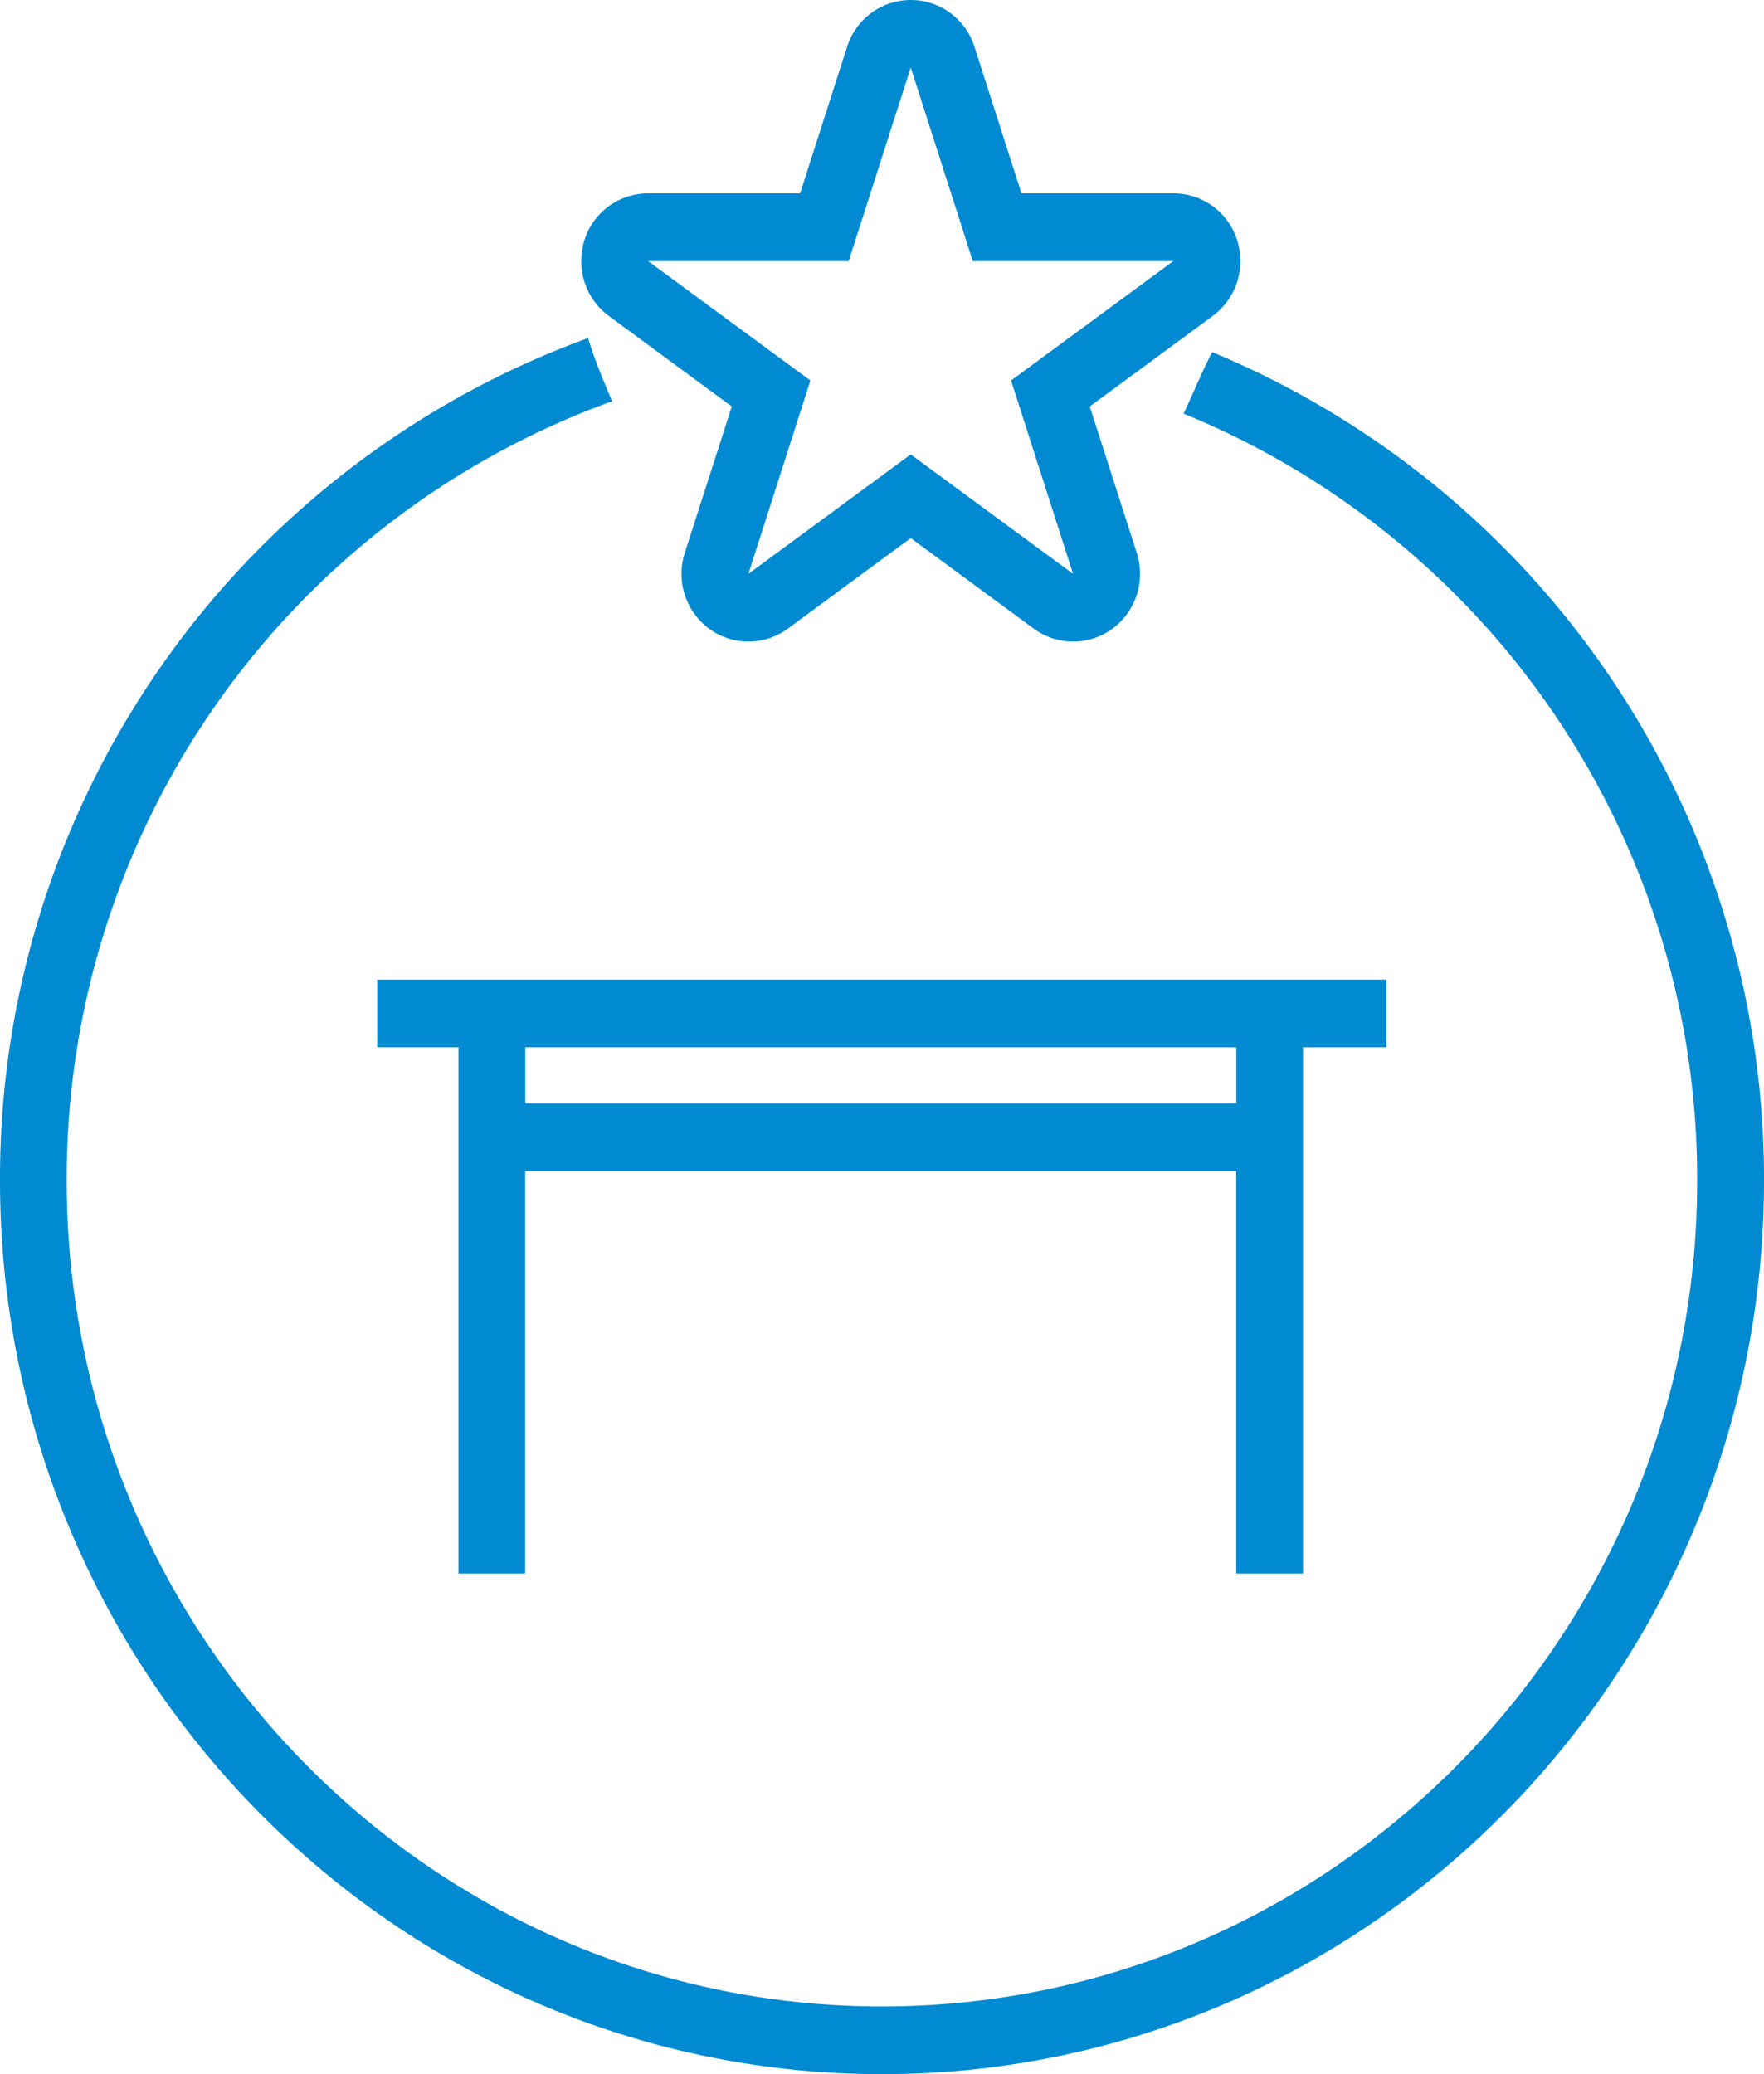 <svg xmlns="http://www.w3.org/2000/svg" width="74" height="87" viewBox="0 0 74 87">
  <defs>
    <style>
      .cls-1 {
        fill: #008ad1;
        fill-rule: evenodd;
      }
    </style>
  </defs>
  <path id="Shape_11.svg" data-name="Shape 11.svg" class="cls-1" d="M494.173,1235.09h-42.35v2.84h3.408V1260h2.8v-16.88h29.829V1260h2.8v-22.07h3.5v-2.84Zm-6.309,5.19H458.035v-2.35h29.829v2.35Zm-1.012-31.51h0c-0.44.84-.794,1.72-1.2,2.58a34.67,34.67,0,0,1,21.545,32.17c0,19.1-15.34,34.64-34.2,34.64s-34.2-15.54-34.2-34.64a34.677,34.677,0,0,1,22.883-32.69c-0.172-.41-0.345-0.81-0.509-1.23-0.186-.46-0.357-0.94-0.5-1.42A37.515,37.515,0,0,0,436,1243.52c0,20.66,16.6,37.48,37,37.48s37-16.82,37-37.48A37.538,37.538,0,0,0,486.852,1208.77Zm-12.644-11.93,2.6,8.11h8.417l-6.81,5.01,2.6,8.11-6.81-5.01-6.809,5.01,2.6-8.11-6.81-5.01h8.417l2.6-8.11m0-2.84a2.805,2.805,0,0,0-2.666,1.96l-1.972,6.15h-6.38a2.8,2.8,0,0,0-2.666,1.96,2.869,2.869,0,0,0,1.018,3.18l5.162,3.8-1.972,6.14a2.866,2.866,0,0,0,1.019,3.18,2.785,2.785,0,0,0,3.3,0l5.161-3.8,5.162,3.8a2.785,2.785,0,0,0,3.3,0,2.866,2.866,0,0,0,1.019-3.18l-1.972-6.14,5.162-3.8a2.869,2.869,0,0,0,1.018-3.18,2.8,2.8,0,0,0-2.666-1.96h-6.38l-1.972-6.15a2.805,2.805,0,0,0-2.667-1.96h0Z" transform="translate(-436 -1194)"/>
</svg>
